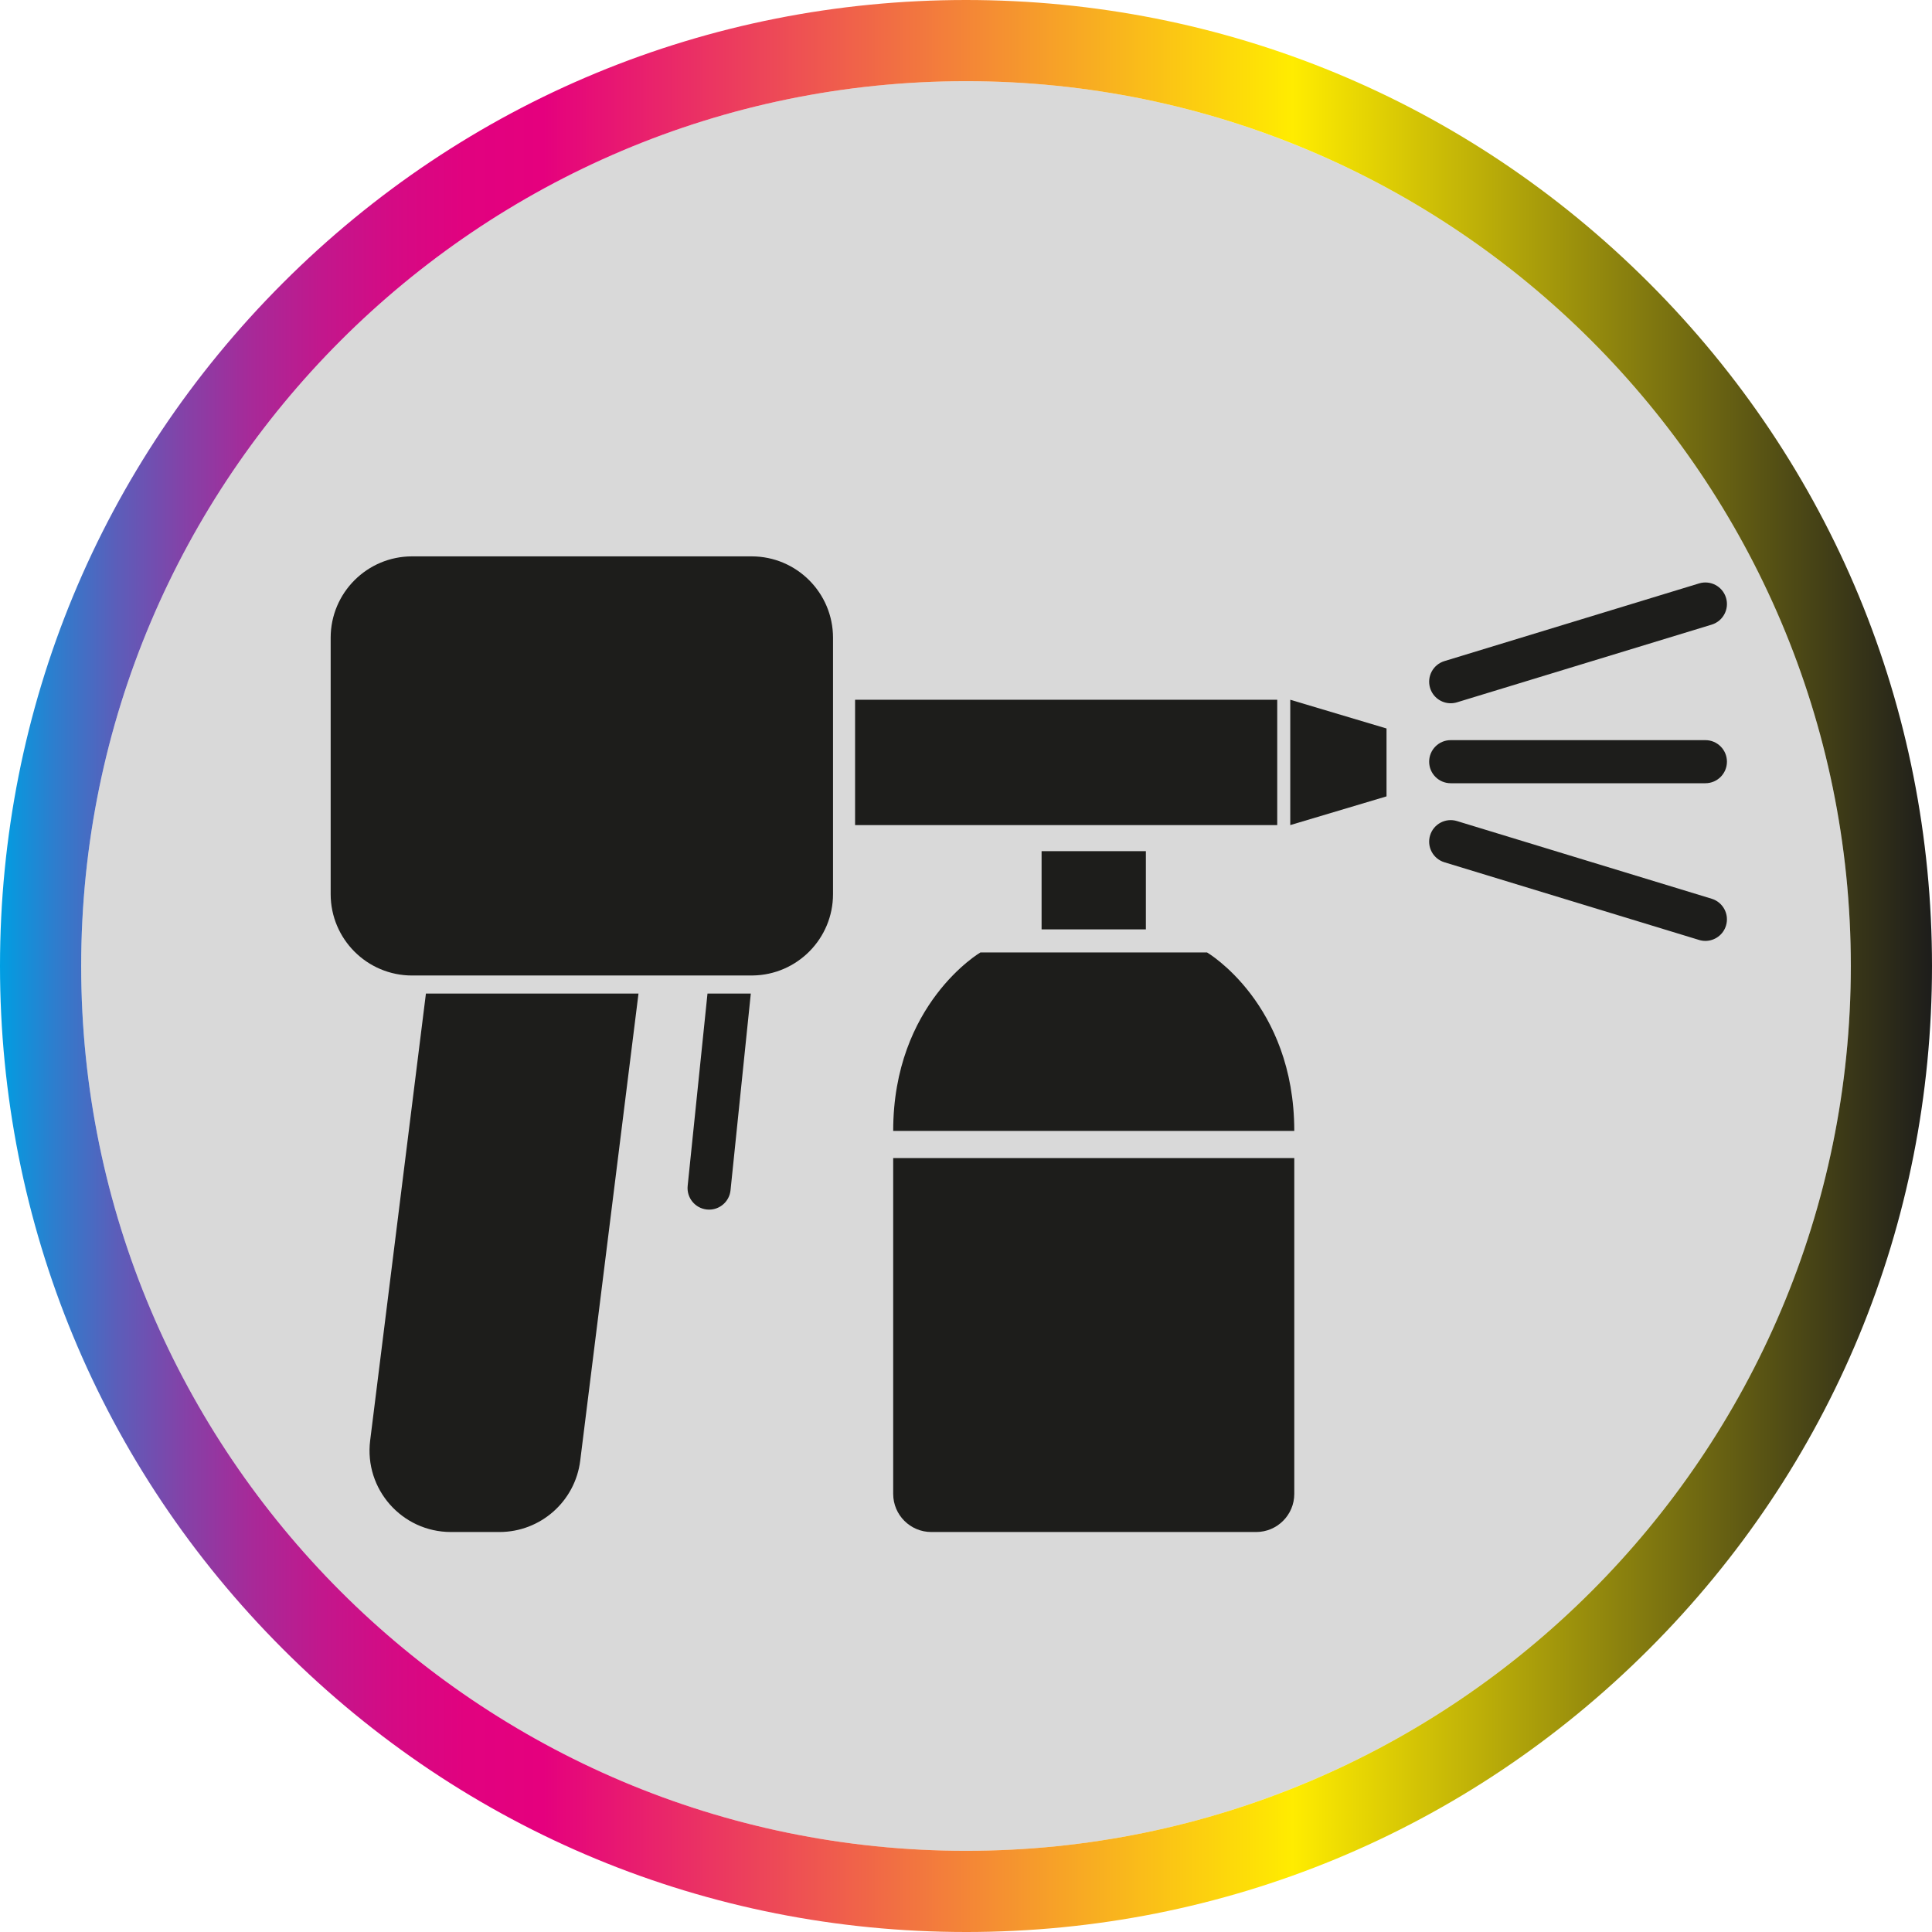 <?xml version="1.0" encoding="UTF-8"?>
<svg id="uuid-fbab7808-a301-4773-a2f5-945fd5616704" data-name="Ebene 1" xmlns="http://www.w3.org/2000/svg" xmlns:xlink="http://www.w3.org/1999/xlink" viewBox="0 0 438.579 438.579">
  <defs>
    <style>
      .uuid-ce2b75ad-6a82-4102-8234-15a44a3f6e99 {
        fill: #d9d9d9;
      }

      .uuid-603d7d1a-b840-4156-881d-34bd8992f98b {
        fill: #1d1d1b;
      }

      .uuid-75016de3-f9d9-4467-a073-7ee9c1020e68 {
        fill: url(#uuid-85d4b5ef-4d14-419c-b5a8-66b9416ad528);
      }
    </style>
    <linearGradient id="uuid-85d4b5ef-4d14-419c-b5a8-66b9416ad528" data-name="Unbenannter Verlauf 60" x1="0" y1="219.289" x2="438.579" y2="219.289" gradientUnits="userSpaceOnUse">
      <stop offset="0" stop-color="#009ee2"/>
      <stop offset=".026" stop-color="#2a80cf"/>
      <stop offset=".06" stop-color="#5b5eba"/>
      <stop offset=".096" stop-color="#8541a7"/>
      <stop offset=".131" stop-color="#a82998"/>
      <stop offset=".167" stop-color="#c2178c"/>
      <stop offset=".204" stop-color="#d50a84"/>
      <stop offset=".241" stop-color="#e1027f"/>
      <stop offset=".281" stop-color="#e5007e"/>
      <stop offset=".669" stop-color="#ffec00"/>
      <stop offset="1" stop-color="#1d1d1b"/>
    </linearGradient>
  </defs>
  <path class="uuid-ce2b75ad-6a82-4102-8234-15a44a3f6e99" d="M219.289,18.428C108.534,18.428,18.428,108.534,18.428,219.29s90.106,200.861,200.862,200.861,200.861-90.106,200.861-200.862S330.044,18.428,219.289,18.428Z"/>
  <g>
    <polygon class="uuid-603d7d1a-b840-4156-881d-34bd8992f98b" points="292.9 187.303 314.752 180.782 314.752 165.371 292.9 158.85 292.9 187.303"/>
    <path class="uuid-603d7d1a-b840-4156-881d-34bd8992f98b" d="M202.761,262.889v76.231c0,4.782,3.877,8.659,8.659,8.659h73.733c4.782,0,8.659-3.877,8.659-8.659v-76.231h-91.05Z"/>
    <path class="uuid-603d7d1a-b840-4156-881d-34bd8992f98b" d="M274.008,216.212h-51.443s-19.803,11.609-19.803,40.517h91.05c0-28.908-19.803-40.517-19.803-40.517Z"/>
    <rect class="uuid-603d7d1a-b840-4156-881d-34bd8992f98b" x="236.449" y="193.221" width="23.673" height="17.755"/>
    <rect class="uuid-603d7d1a-b840-4156-881d-34bd8992f98b" x="194.111" y="158.85" width="95.83" height="28.453"/>
    <path class="uuid-603d7d1a-b840-4156-881d-34bd8992f98b" d="M84.029,327.006c-1.376,11.031,7.225,20.773,18.342,20.773h11.001c9.324,0,17.188-6.944,18.342-16.196l13.23-106.039h-48.256l-12.659,101.462Z"/>
    <path class="uuid-603d7d1a-b840-4156-881d-34bd8992f98b" d="M156.106,269.202c-.277,2.687,1.677,5.089,4.363,5.366.171.018.34.026.507.026,2.476,0,4.6-1.873,4.859-4.39l4.604-44.661h-9.833l-4.501,43.658Z"/>
    <path class="uuid-603d7d1a-b840-4156-881d-34bd8992f98b" d="M170.619,126.3h-77.072c-10.209,0-18.484,8.276-18.484,18.484v58.179c0,10.209,8.276,18.484,18.484,18.484h77.314l.001-.006c10.096-.131,18.241-8.351,18.241-18.478v-58.179c0-10.209-8.276-18.484-18.484-18.484Z"/>
    <path class="uuid-603d7d1a-b840-4156-881d-34bd8992f98b" d="M387.137,168.018h-57.817c-2.701,0-4.891,2.19-4.891,4.891s2.19,4.891,4.891,4.891h57.817c2.701,0,4.891-2.19,4.891-4.891s-2.19-4.891-4.891-4.891Z"/>
    <path class="uuid-603d7d1a-b840-4156-881d-34bd8992f98b" d="M388.564,204.022l-57.817-17.636c-2.584-.788-5.317.668-6.105,3.251-.788,2.583.667,5.317,3.251,6.105l57.817,17.636c.476.145.956.214,1.429.214,2.095,0,4.033-1.357,4.676-3.465.788-2.583-.667-5.317-3.251-6.105Z"/>
    <path class="uuid-603d7d1a-b840-4156-881d-34bd8992f98b" d="M329.319,159.645c.472,0,.953-.069,1.429-.214l57.817-17.636c2.583-.788,4.039-3.521,3.251-6.105s-3.522-4.038-6.105-3.251l-57.817,17.636c-2.583.788-4.039,3.521-3.251,6.105.643,2.108,2.581,3.465,4.676,3.465Z"/>
  </g>
  <path class="uuid-75016de3-f9d9-4467-a073-7ee9c1020e68" d="M219.29,438.579c-58.574,0-113.643-22.811-155.061-64.229S0,277.864,0,219.29,22.81,105.647,64.229,64.229C105.646,22.81,160.715,0,219.289,0s113.643,22.81,155.061,64.229c41.418,41.418,64.229,96.486,64.229,155.061s-22.811,113.643-64.229,155.061-96.486,64.229-155.061,64.229ZM219.289,18.428C108.534,18.428,18.428,108.534,18.428,219.29s90.106,200.861,200.862,200.861,200.861-90.106,200.861-200.862S330.044,18.428,219.289,18.428Z"/>
</svg>